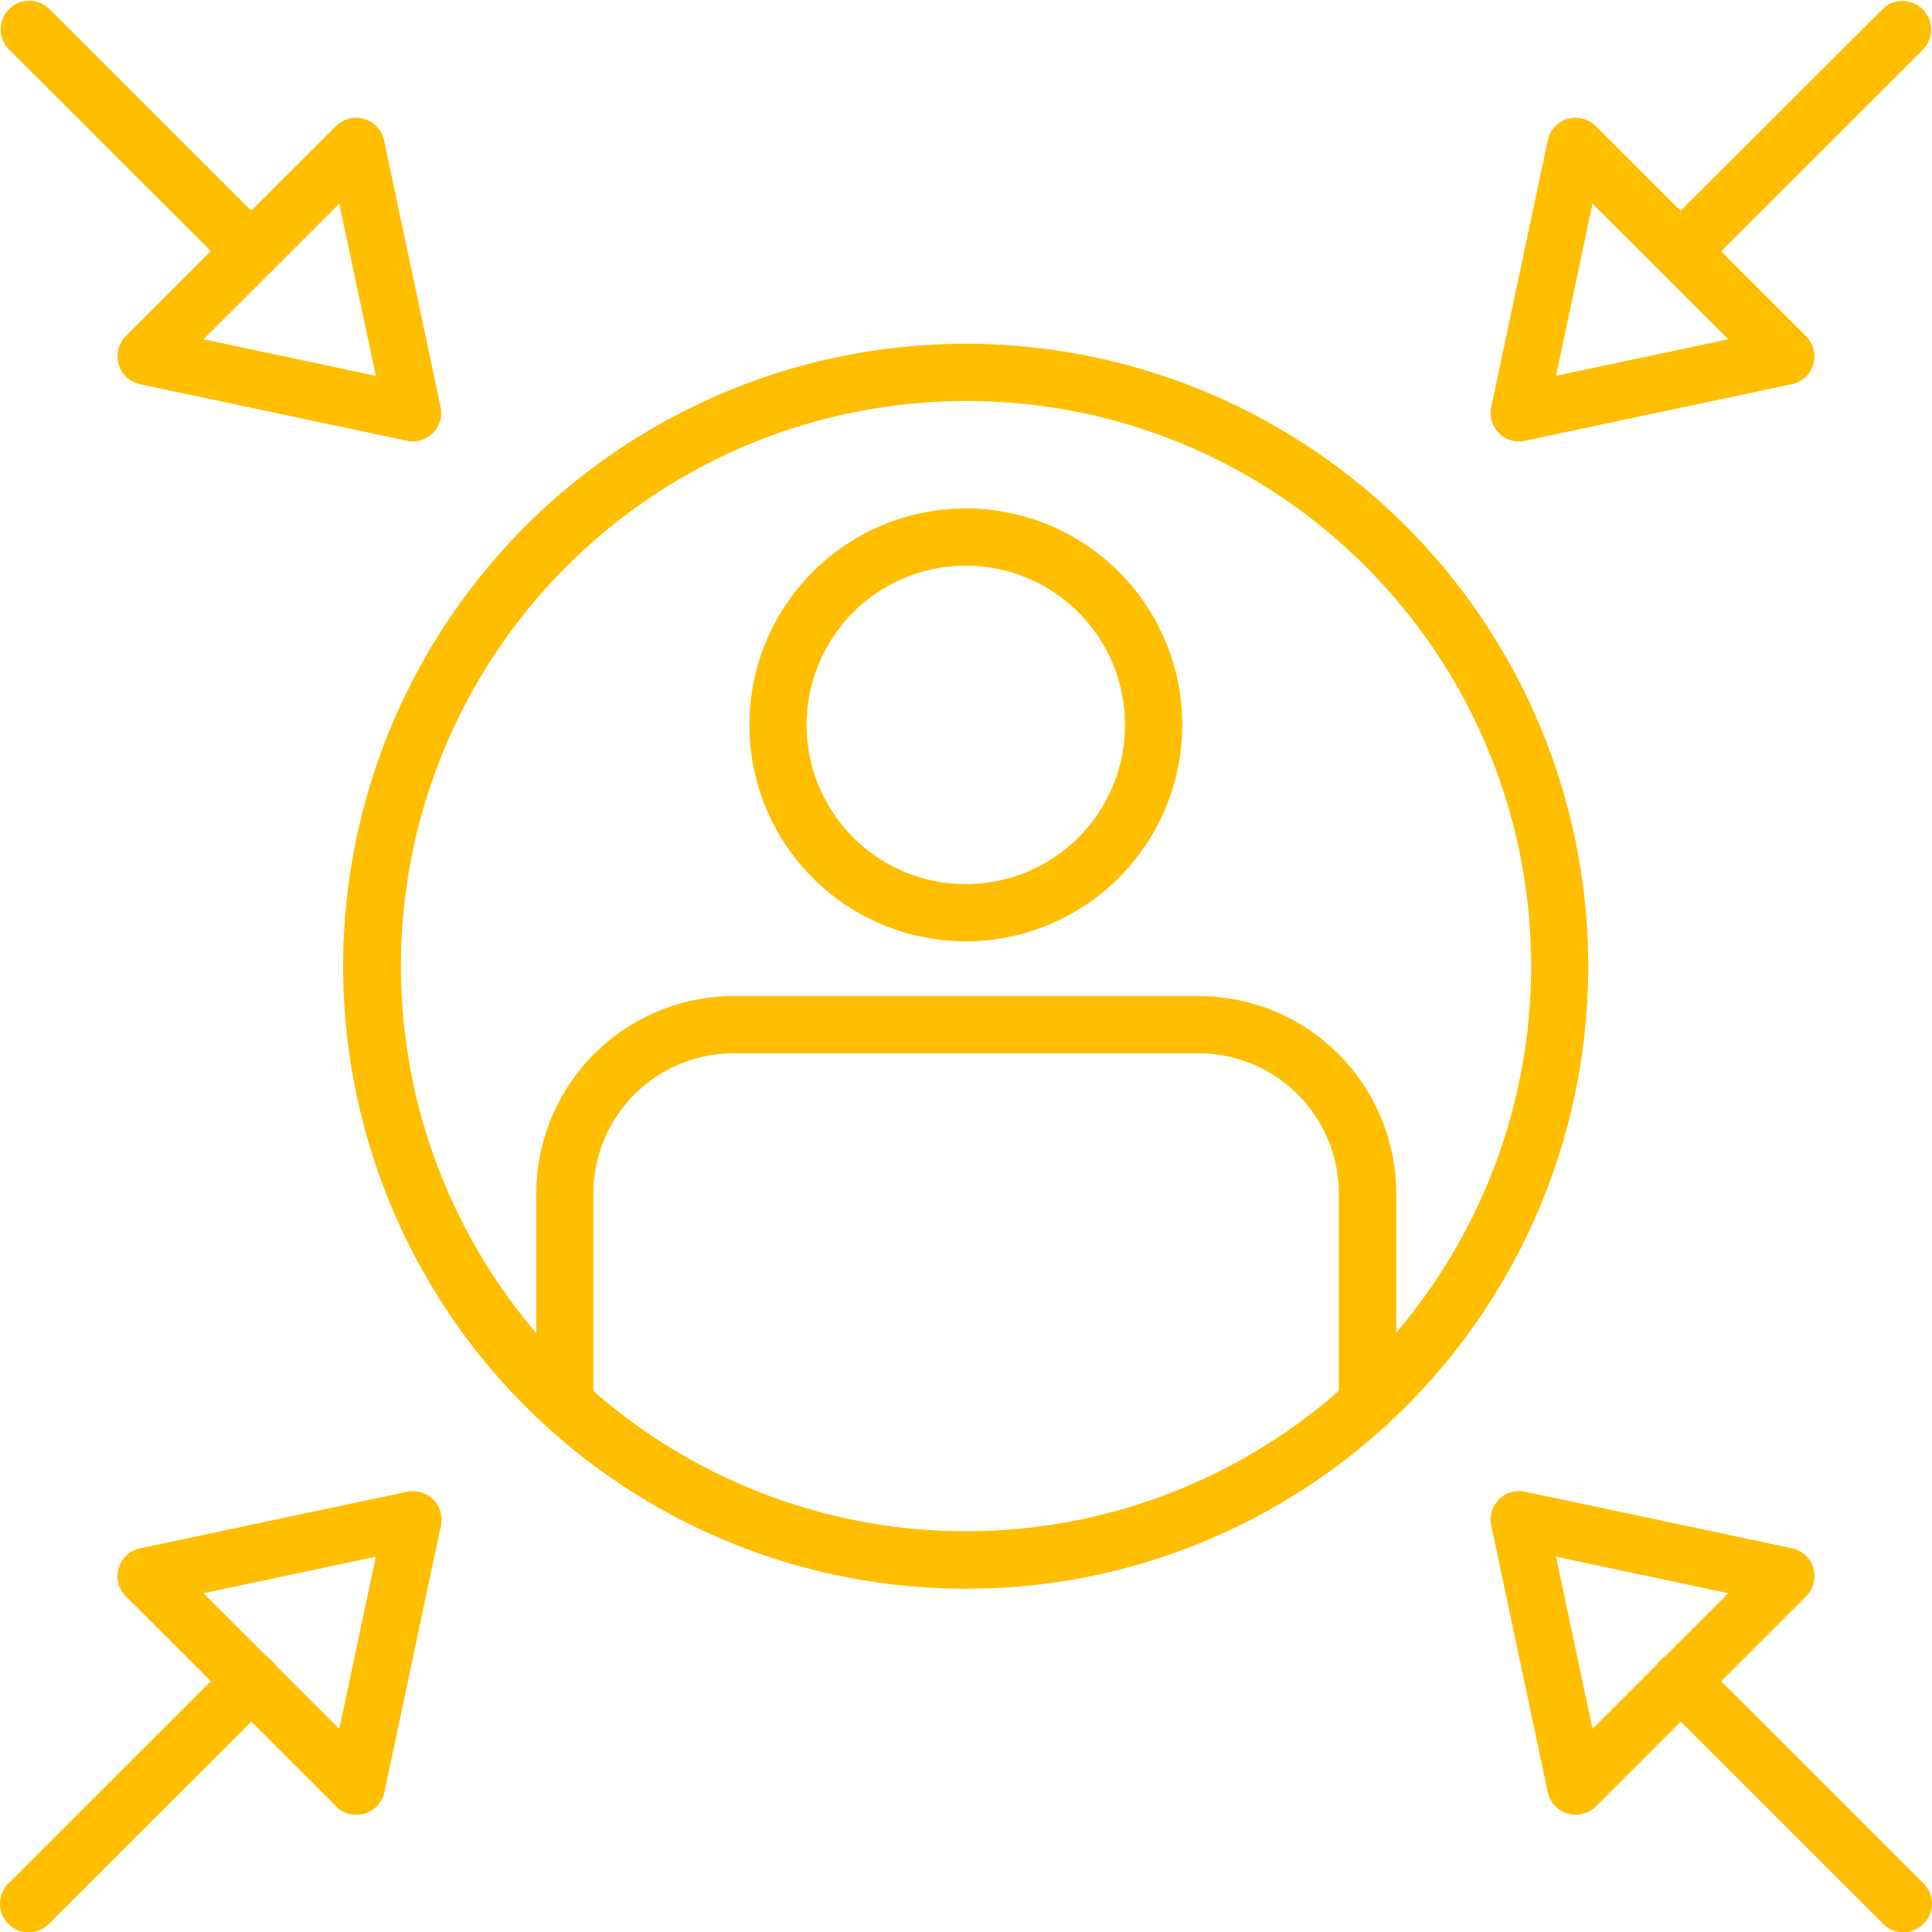 <svg xmlns="http://www.w3.org/2000/svg" width="106.947" height="106.966" viewBox="0 0 106.947 106.966">
  <g id="Icon" transform="translate(-1)">
    <g id="Group_242" data-name="Group 242" transform="translate(1)">
      <g id="Group_239" data-name="Group 239">
        <g id="Group_235" data-name="Group 235">
          <g id="Group_233" data-name="Group 233" transform="translate(82.516 82.541)">
            <path id="Path_229" data-name="Path 229" d="M75.685,88.913a1.422,1.422,0,0,1-.446-.068,1.577,1.577,0,0,1-1.094-1.182L71.017,72.9a1.588,1.588,0,0,1,.426-1.443,1.562,1.562,0,0,1,1.443-.426l14.77,3.128a1.575,1.575,0,0,1,1.191,1.094,1.6,1.6,0,0,1-.4,1.569L76.818,88.448a1.586,1.586,0,0,1-1.114.465ZM74.6,74.627l2.024,9.53,7.516-7.506Z" transform="translate(-70.984 -70.997)" fill="#ffbe00"/>
            <path id="Path_230" data-name="Path 230" d="M92.577,94.173a1.562,1.562,0,0,1-1.114-.465l-12.33-12.32a1.582,1.582,0,1,1,2.237-2.237L93.7,91.471a1.584,1.584,0,0,1-1.114,2.7Z" transform="translate(-69.735 -69.748)" fill="#ffbe00"/>
          </g>
          <g id="Group_234" data-name="Group 234">
            <path id="Path_231" data-name="Path 231" d="M21.949,23.517a1.275,1.275,0,0,1-.329-.039L6.849,20.349a1.575,1.575,0,0,1-1.191-1.094,1.6,1.6,0,0,1,.4-1.569L17.687,6.063a1.581,1.581,0,0,1,2.663.785l3.128,14.761a1.58,1.58,0,0,1-1.54,1.908ZM10.355,17.86l9.54,2.024-2.024-9.53Z" transform="translate(0.909 0.92)" fill="#ffbe00"/>
            <path id="Path_232" data-name="Path 232" d="M13.908,15.479a1.562,1.562,0,0,1-1.114-.465L.465,2.694A1.582,1.582,0,0,1,2.7.457l12.33,12.32a1.584,1.584,0,0,1-1.114,2.7Z" transform="translate(0 0.008)" fill="#ffbe00"/>
          </g>
        </g>
        <g id="Group_238" data-name="Group 238" transform="translate(0 0.01)">
          <g id="Group_236" data-name="Group 236" transform="translate(82.512 0)">
            <path id="Path_233" data-name="Path 233" d="M72.557,23.517a1.58,1.58,0,0,1-1.54-1.908L74.146,6.848A1.577,1.577,0,0,1,75.24,5.666a1.6,1.6,0,0,1,1.569.4L88.441,17.686a1.586,1.586,0,0,1,.4,1.569,1.559,1.559,0,0,1-1.191,1.094l-14.77,3.128a1.908,1.908,0,0,1-.329.039Zm4.068-13.163L74.6,19.885l9.54-2.024-7.516-7.506Z" transform="translate(-70.981 0.91)" fill="#ffbe00"/>
            <path id="Path_234" data-name="Path 234" d="M80.248,15.477a1.546,1.546,0,0,1-1.114-.465,1.578,1.578,0,0,1,0-2.237L91.464.465A1.582,1.582,0,0,1,93.7,2.7l-12.33,12.32a1.578,1.578,0,0,1-1.114.465Z" transform="translate(-69.731 0)" fill="#ffbe00"/>
          </g>
          <g id="Group_237" data-name="Group 237" transform="translate(0 82.535)">
            <path id="Path_235" data-name="Path 235" d="M18.81,88.913a1.569,1.569,0,0,1-1.114-.465L6.063,76.825a1.586,1.586,0,0,1-.4-1.569,1.559,1.559,0,0,1,1.191-1.094l14.77-3.128a1.588,1.588,0,0,1,1.443.426A1.562,1.562,0,0,1,23.5,72.9L20.369,87.663a1.577,1.577,0,0,1-1.094,1.182,1.423,1.423,0,0,1-.446.068ZM10.354,76.651l7.516,7.506,2.024-9.53Z" transform="translate(0.91 -71)" fill="#ffbe00"/>
            <path id="Path_236" data-name="Path 236" d="M1.579,94.173a1.546,1.546,0,0,1-1.114-.465,1.578,1.578,0,0,1,0-2.237l12.33-12.32a1.582,1.582,0,1,1,2.237,2.237L2.7,93.708a1.578,1.578,0,0,1-1.114.465Z" transform="translate(0 -69.752)" fill="#ffbe00"/>
          </g>
        </g>
      </g>
      <g id="Group_241" data-name="Group 241" transform="translate(19.003 19.022)">
        <path id="Path_237" data-name="Path 237" d="M50.808,85.277A34.456,34.456,0,0,1,26.439,26.448,34.462,34.462,0,1,1,64.222,82.565a34.16,34.16,0,0,1-13.414,2.712Zm0-65.745a31.282,31.282,0,1,0,22.131,9.162,31.116,31.116,0,0,0-22.131-9.162Z" transform="translate(-16.347 -16.355)" fill="#ffbe00"/>
        <g id="Group_240" data-name="Group 240" transform="translate(10.683 9.124)">
          <path id="Path_238" data-name="Path 238" d="M71.543,71.58A1.579,1.579,0,0,1,69.964,70V58.35a7.769,7.769,0,0,0-7.758-7.758H36.453a7.769,7.769,0,0,0-7.758,7.758V70a1.579,1.579,0,0,1-3.157,0V58.35A10.937,10.937,0,0,1,36.462,47.425H62.216A10.937,10.937,0,0,1,73.141,58.35V70a1.579,1.579,0,0,1-1.579,1.579Z" transform="translate(-25.537 -20.431)" fill="#ffbe00"/>
          <path id="Path_239" data-name="Path 239" d="M47.666,48.166A11.981,11.981,0,1,1,59.647,36.185,12,12,0,0,1,47.666,48.166Zm0-20.795a8.814,8.814,0,1,0,8.814,8.814A8.821,8.821,0,0,0,47.666,27.371Z" transform="translate(-23.888 -24.204)" fill="#ffbe00"/>
        </g>
      </g>
    </g>
  </g>
</svg>
